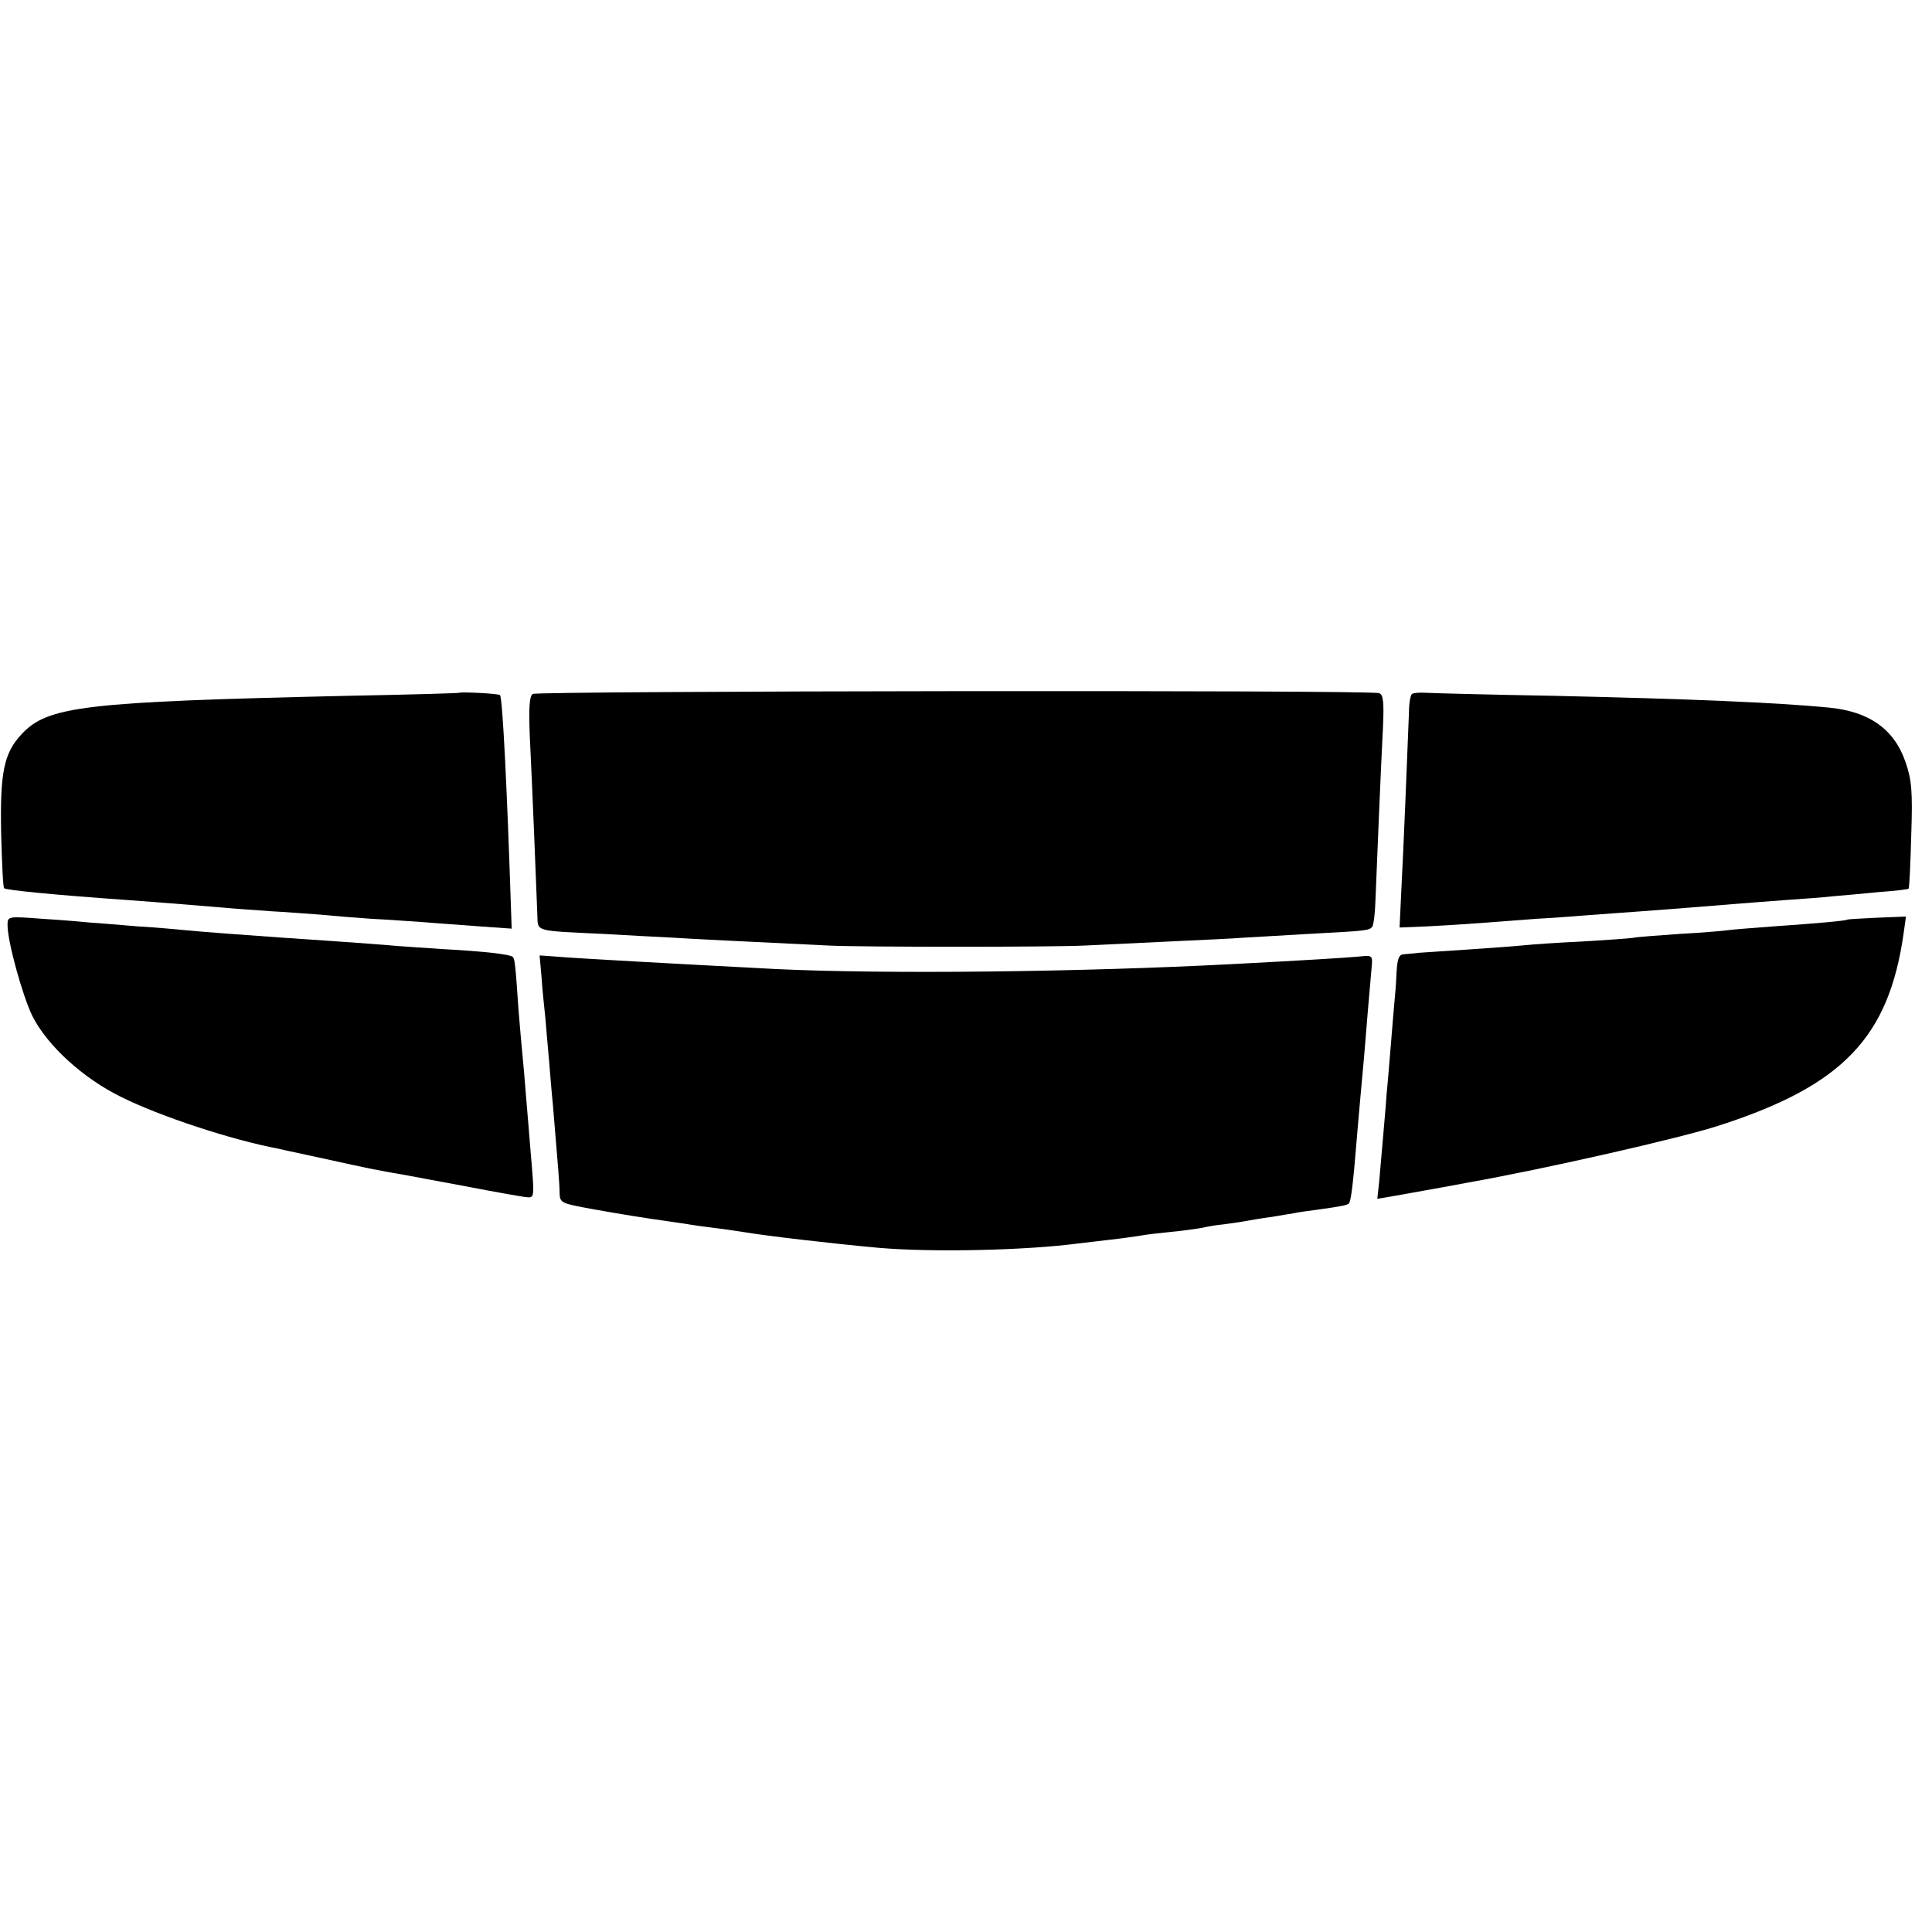 <?xml version="1.0" standalone="no"?>
<!DOCTYPE svg PUBLIC "-//W3C//DTD SVG 20010904//EN"
 "http://www.w3.org/TR/2001/REC-SVG-20010904/DTD/svg10.dtd">
<svg version="1.0" xmlns="http://www.w3.org/2000/svg"
 width="512pt" height="512pt" viewBox="0 0 512 512"
 preserveAspectRatio="xMidYMid meet">
<g transform="translate(0,512) scale(0.1,-0.1)"
fill="#000000" stroke="none">
<path d="M1217 3284 c-1 -1 -135 -5 -297 -8 -697 -16 -794 -27 -863 -102 -47
-50 -57 -102 -54 -261 2 -78 5 -145 8 -147 5 -5 138 -18 324 -31 81 -6 147
-11 253 -20 31 -3 91 -7 132 -10 41 -2 100 -7 130 -9 30 -3 91 -8 135 -11 44
-2 107 -7 140 -9 33 -3 98 -7 146 -11 l85 -6 -2 58 c-10 305 -22 555 -29 561
-4 4 -104 9 -108 6z"/>
<path d="M1412 3281 c-9 -5 -11 -36 -8 -112 6 -119 18 -415 20 -473 2 -46 -11
-42 175 -51 75 -4 159 -9 186 -10 43 -3 188 -10 415 -21 91 -4 580 -4 670 0
41 2 145 7 230 11 85 4 173 8 195 10 22 1 100 6 172 10 152 8 160 9 169 18 4
4 8 35 9 69 4 102 15 366 20 460 3 67 1 87 -10 91 -21 9 -2230 6 -2243 -2z"/>
<path d="M3742 3281 c-4 -3 -8 -24 -8 -46 -5 -132 -15 -375 -20 -467 l-5 -106
73 3 c40 2 105 6 143 9 39 3 104 8 145 11 41 2 105 7 143 10 37 3 99 7 137 10
69 5 157 12 255 20 28 2 86 7 130 10 44 3 100 7 125 10 25 2 79 7 120 11 41 3
77 7 78 9 2 2 5 66 7 142 4 116 1 147 -15 193 -30 88 -97 135 -205 145 -134
13 -369 23 -727 31 -170 3 -321 7 -338 8 -17 1 -33 0 -38 -3z"/>
<path d="M20 2668 c0 -44 40 -188 66 -241 40 -79 135 -165 235 -214 102 -51
293 -114 416 -137 11 -3 65 -14 119 -26 132 -29 137 -30 229 -46 11 -2 79 -15
150 -28 72 -14 141 -26 155 -28 28 -3 27 -9 16 122 -3 41 -9 107 -12 145 -3
39 -7 86 -9 105 -2 19 -7 76 -11 125 -8 120 -10 134 -15 139 -7 7 -77 15 -189
21 -58 4 -121 8 -140 10 -34 3 -187 14 -280 20 -73 5 -222 16 -260 20 -19 2
-75 7 -125 10 -49 4 -106 9 -125 10 -19 2 -77 7 -127 10 -93 7 -93 7 -93 -17z"/>
<path d="M4896 2683 c-3 -3 -79 -10 -196 -18 -52 -4 -106 -8 -120 -10 -14 -2
-72 -7 -129 -10 -57 -4 -112 -8 -121 -10 -10 -2 -71 -6 -136 -10 -66 -3 -135
-8 -154 -10 -19 -2 -84 -7 -145 -11 -60 -4 -121 -8 -135 -9 -14 -2 -32 -3 -41
-4 -12 -1 -16 -13 -18 -48 -1 -27 -4 -64 -6 -83 -2 -19 -6 -73 -10 -120 -4
-47 -8 -98 -10 -115 -1 -16 -5 -66 -9 -110 -4 -44 -9 -101 -11 -126 l-5 -46
47 8 c27 5 62 11 78 14 17 3 68 12 115 21 203 36 564 118 665 151 329 106 451
234 490 511 l6 43 -76 -3 c-42 -2 -78 -4 -79 -5z"/>
<path d="M1435 2532 c2 -32 7 -79 10 -107 2 -27 7 -79 10 -115 3 -36 7 -87 10
-115 14 -168 18 -213 18 -237 1 -26 4 -27 86 -42 77 -14 148 -25 191 -31 8 -1
33 -5 55 -8 22 -4 60 -9 85 -12 25 -3 56 -8 70 -10 59 -10 229 -30 360 -42
142 -12 387 -7 530 12 19 2 58 7 85 10 28 3 61 8 75 10 14 3 50 7 80 10 30 3
69 8 85 11 17 4 41 8 55 9 14 2 39 5 55 8 17 3 50 9 75 12 25 4 52 9 60 10 8
2 35 6 60 9 71 10 79 12 85 17 5 6 11 51 20 164 3 39 8 90 10 115 2 25 7 74
10 110 5 63 14 170 20 237 3 31 2 32 -34 28 -33 -3 -143 -10 -336 -20 -399
-21 -921 -27 -1210 -13 -266 14 -526 28 -582 33 l-43 3 5 -56z"/>
</g>
</svg>
